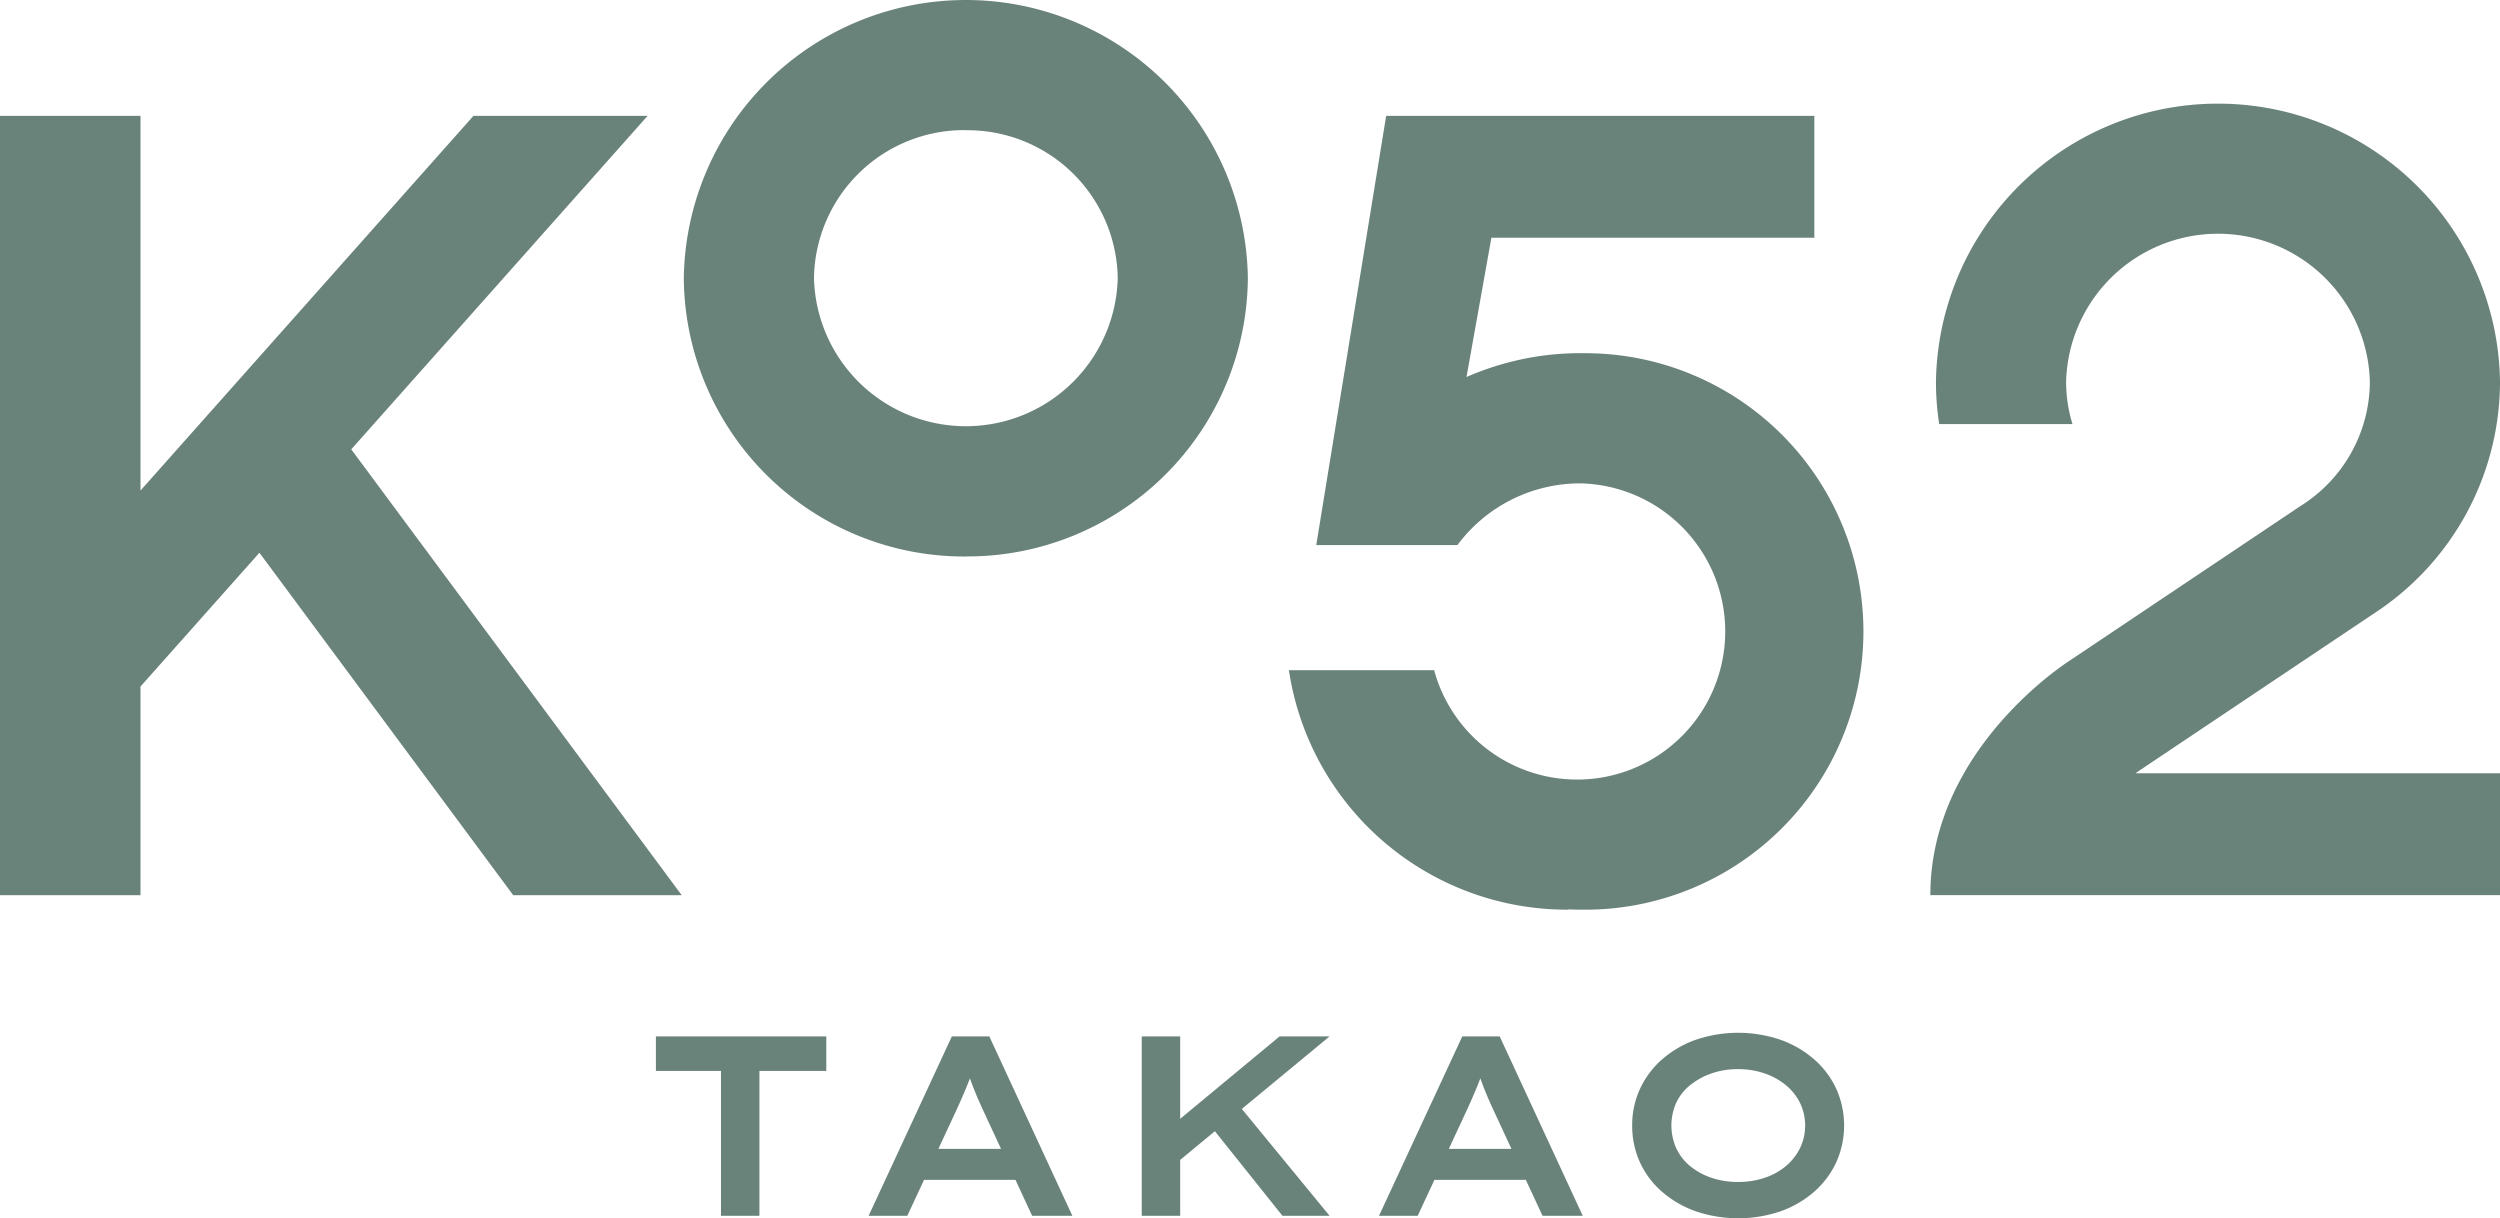 <svg xmlns="http://www.w3.org/2000/svg" width="292" height="142.298" viewBox="0 0 292 142.298"><path d="M62.748,99.146v4.04h7.6V120.1h4.49V103.186h7.813v-4.04Z" transform="translate(13.862 21.902)" fill="#6a837a"/><path d="M92.822,99.146,83.1,120.1h4.52l1.949-4.19h10.682l1.945,4.19h4.7l-9.7-20.951Zm-1.574,13.139,2.172-4.669q.3-.659.569-1.272t.524-1.227c.143-.346.281-.7.418-1.063.122.339.247.679.376,1.018q.238.628.508,1.243t.54,1.211l2.209,4.759Z" transform="translate(18.356 21.902)" fill="#6a837a"/><path d="M125.329,99.146l-11.613,9.628V99.146h-4.489V120.1h4.489v-6.525l4.053-3.351,7.889,9.876h5.506l-10.247-12.479,10.247-8.472Z" transform="translate(24.128 21.902)" fill="#6a837a"/><path d="M141.653,99.146,131.926,120.1h4.52l1.95-4.19h10.68l1.945,4.19h4.7l-9.7-20.951Zm-1.573,13.139,2.171-4.669q.3-.659.57-1.272c.179-.409.353-.818.524-1.227.142-.346.28-.7.416-1.063.123.339.247.679.376,1.018q.24.628.508,1.243t.54,1.211l2.21,4.759Z" transform="translate(29.143 21.902)" fill="#6a837a"/><path d="M177.41,101.916a12.14,12.14,0,0,0-3.92-2.29,15.411,15.411,0,0,0-9.937,0,12.127,12.127,0,0,0-3.92,2.29,10.307,10.307,0,0,0-2.574,3.442,10.046,10.046,0,0,0-.913,4.279,10.227,10.227,0,0,0,.9,4.28,10.079,10.079,0,0,0,2.575,3.442,12.265,12.265,0,0,0,3.935,2.289,15.411,15.411,0,0,0,9.937,0,12.116,12.116,0,0,0,3.92-2.289,10.332,10.332,0,0,0,2.574-3.442,10.485,10.485,0,0,0,0-8.56,10.308,10.308,0,0,0-2.574-3.442m-1.646,10.325a6.493,6.493,0,0,1-1.631,2.1,7.555,7.555,0,0,1-2.485,1.392,9.627,9.627,0,0,1-3.143.493,9.5,9.5,0,0,1-3.128-.493,7.93,7.93,0,0,1-2.485-1.377,5.864,5.864,0,0,1-1.615-2.1,6.511,6.511,0,0,1,0-5.252,5.762,5.762,0,0,1,1.615-2.065,8.34,8.34,0,0,1,2.485-1.377,9.222,9.222,0,0,1,3.128-.509,9.343,9.343,0,0,1,3.143.509,7.922,7.922,0,0,1,2.485,1.392,6.337,6.337,0,0,1,1.631,2.08,6.111,6.111,0,0,1,0,5.207" transform="translate(34.493 21.826)" fill="#6a837a"/><path d="M98.357,64.992A32.758,32.758,0,0,0,131.3,32.5a32.944,32.944,0,0,0-65.882,0,32.758,32.758,0,0,0,32.941,32.5m0-49.788A17.54,17.54,0,0,1,116.1,32.5a17.744,17.744,0,0,1-35.476,0A17.539,17.539,0,0,1,98.357,15.2" transform="translate(14.45 0)" fill="#6a837a"/><path d="M41.027,50.035,75.642,11.082H55.3L16.41,54.847V11.082H0v91.026H16.41V77.737L30.3,62.112l29.645,40H79.625Z" transform="translate(0 2.448)" fill="#6a837a"/><path d="M157.369,38.8a33.1,33.1,0,0,0-13.32,2.787l2.909-16.269h37.719V11.085H134.666L126.5,61.218h16.49a17.853,17.853,0,0,1,14.381-7.209,17.3,17.3,0,1,1-17.1,21.821H123.307A32.843,32.843,0,0,0,155.921,103.8v-.035c.481.021.962.035,1.448.035a32.5,32.5,0,1,0,0-64.991" transform="translate(27.238 2.449)" fill="#6a837a"/><path d="M209.153,87.768l27.255-18.254a32.378,32.378,0,0,0,14.8-27.1,32.944,32.944,0,0,0-65.882,0,32.2,32.2,0,0,0,.378,4.93h15.569a16.815,16.815,0,0,1-.745-4.93,17.744,17.744,0,0,1,35.477,0A17.179,17.179,0,0,1,227.95,56.88L200.89,75.006c-1.557,1.018-16.221,11.043-16.221,27.358h66.537V88.126H208.648c.31-.227.5-.353.505-.358" transform="translate(40.794 2.19)" fill="#6a837a"/></svg>
